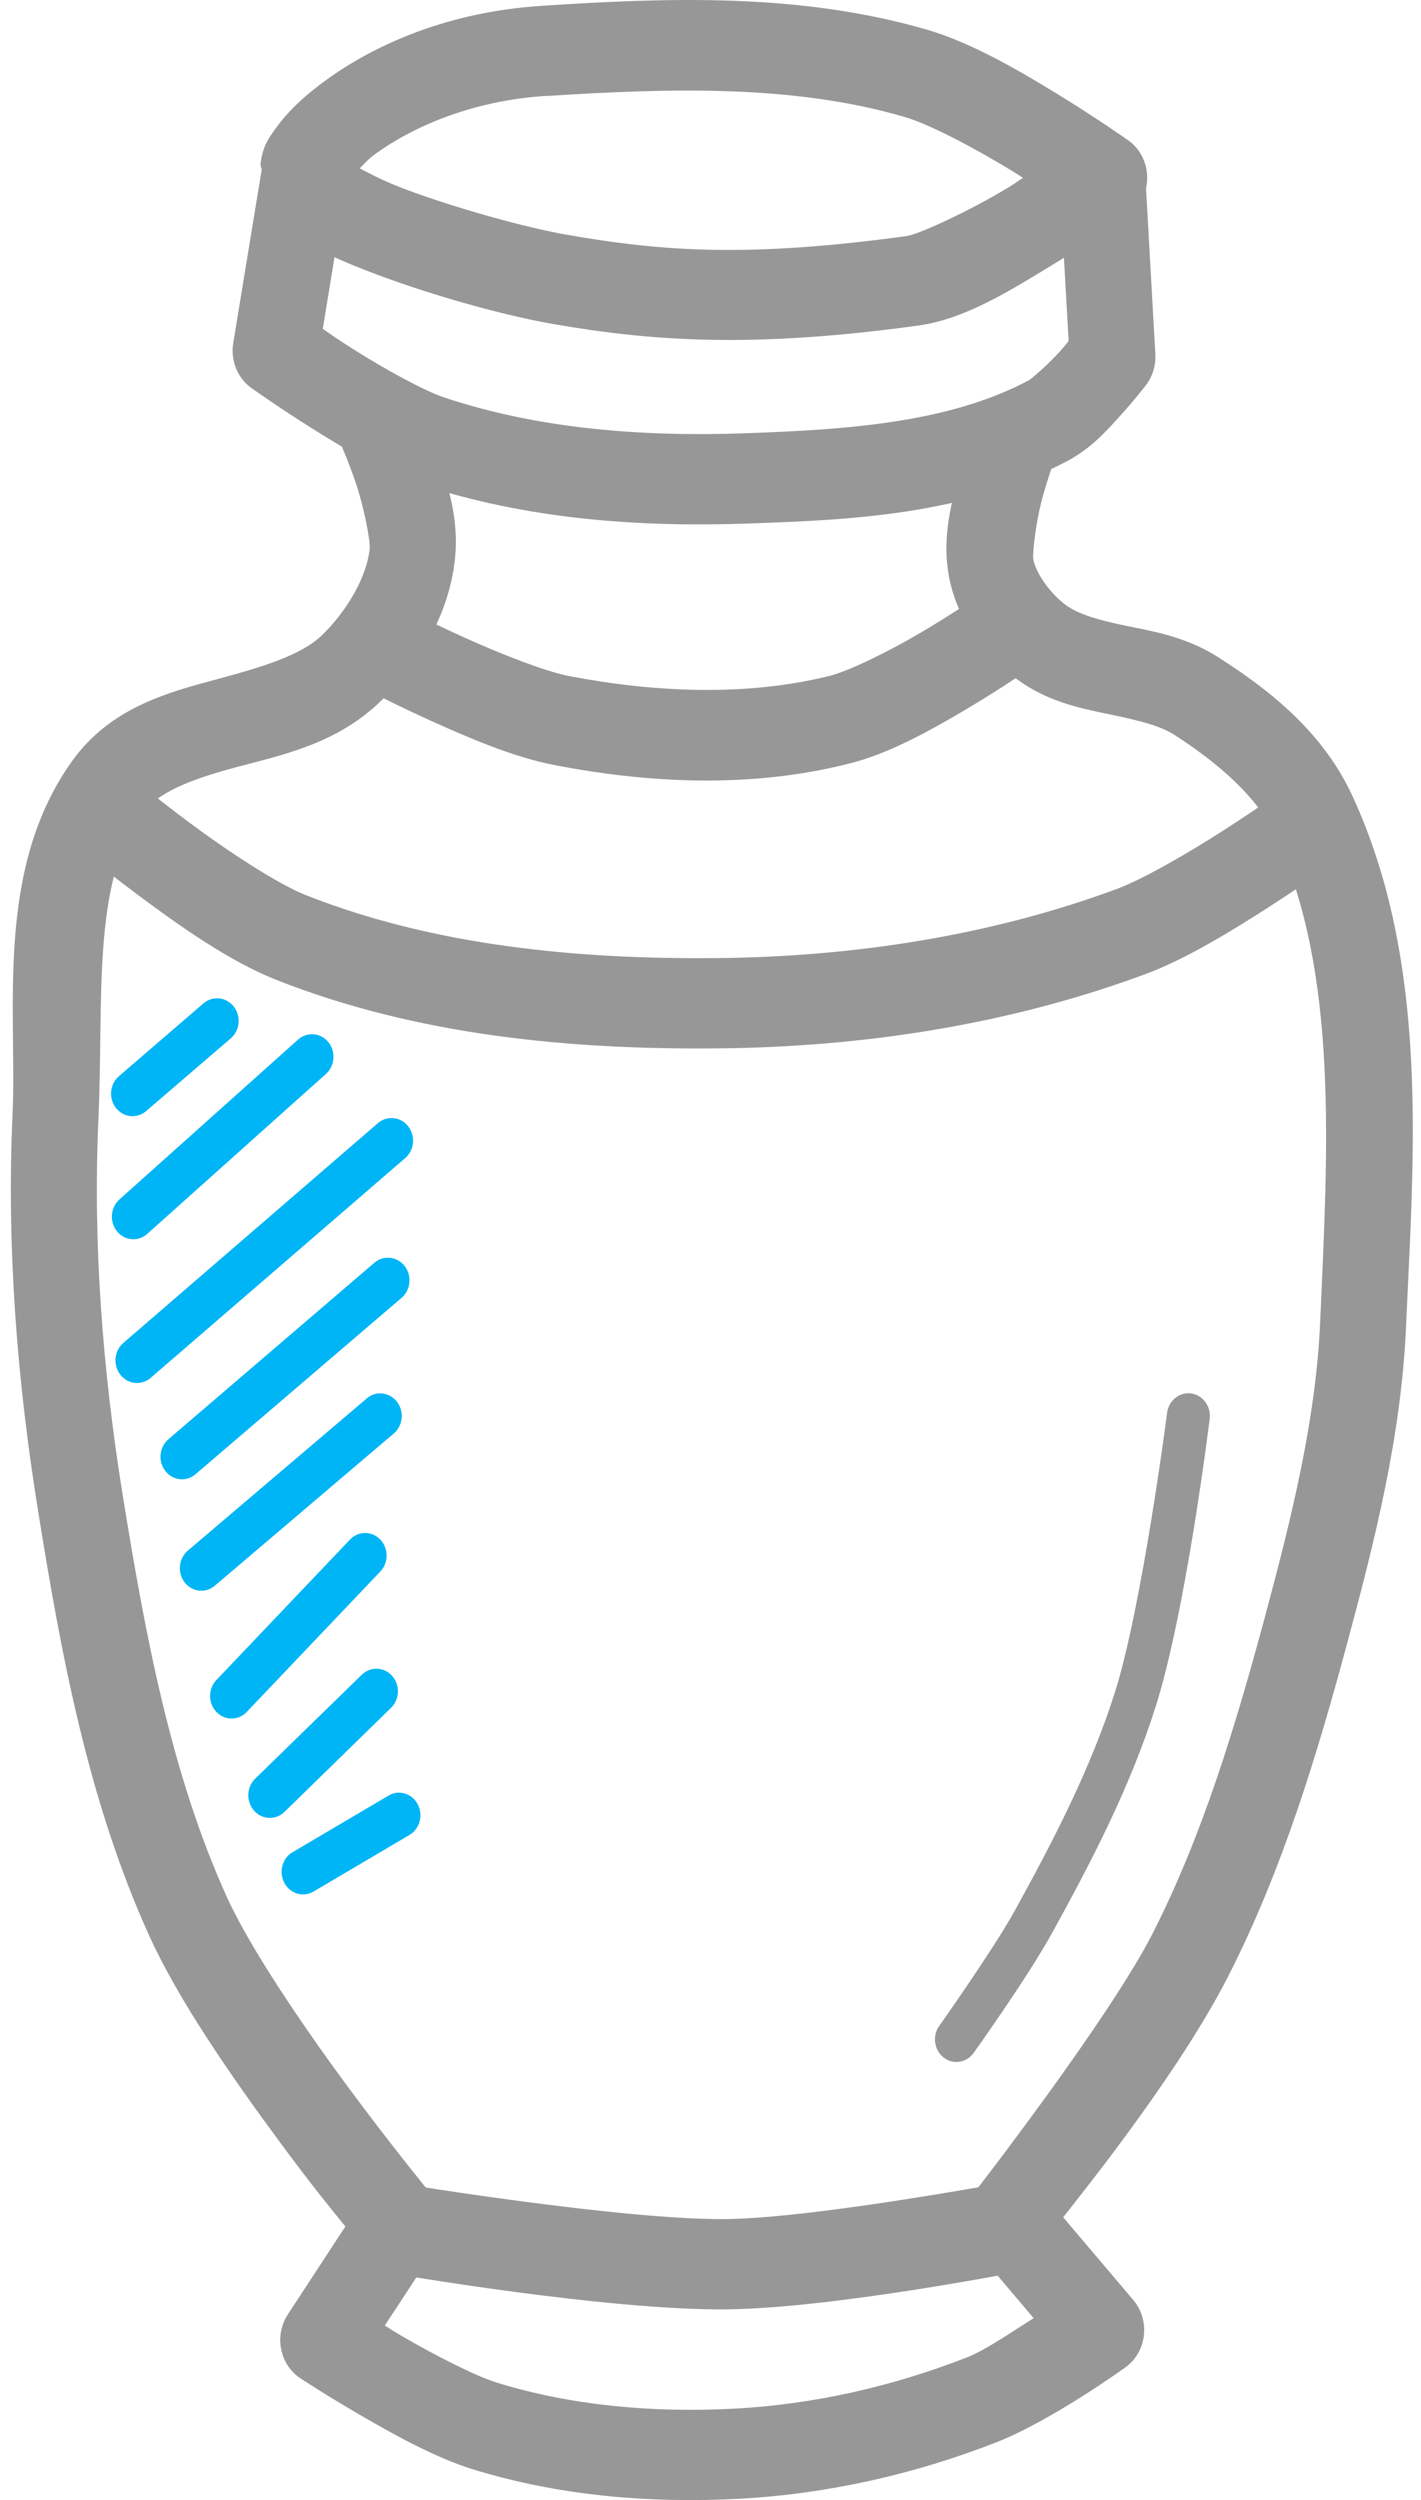 <svg width="108" height="190" viewBox="0 0 108 190" fill="none" xmlns="http://www.w3.org/2000/svg">
<path d="M41.094 0.451C33.985 0.91 28.481 3.429 24.902 5.999C23.113 7.283 21.821 8.52 20.899 9.833C20.438 10.492 19.974 11.063 19.802 12.446C19.776 12.68 19.999 13.063 20.019 13.357C20.006 13.486 19.892 13.564 19.892 13.678C19.879 14.767 20.281 15.594 20.644 16.144C21.37 17.241 22.084 17.688 22.862 18.181C24.42 19.172 26.356 20.006 28.561 20.835C32.973 22.492 38.292 23.968 41.987 24.615C49.868 25.992 57.455 26.43 69.768 24.745C73.307 24.265 76.708 22.124 79.917 20.174C83.126 18.224 85.756 16.354 85.756 16.354C86.198 16.04 86.559 15.616 86.81 15.121C87.06 14.625 87.19 14.073 87.19 13.512C87.19 12.952 87.06 12.399 86.81 11.904C86.559 11.409 86.198 10.985 85.756 10.671C85.756 10.671 83.405 9.011 80.389 7.16C77.372 5.308 73.795 3.237 70.533 2.281C60.761 -0.583 50.606 -0.17 41.094 0.445L41.094 0.451ZM41.502 7.299C50.89 6.695 60.306 6.412 68.774 8.894C70.698 9.457 74.26 11.355 77.086 13.09C77.458 13.323 77.403 13.298 77.749 13.516C77.206 13.858 77.254 13.873 76.653 14.239C73.669 16.052 69.785 17.821 68.927 17.939C57.075 19.557 50.514 19.15 43.058 17.835C39.997 17.301 34.736 15.858 30.754 14.364C29.243 13.793 28.252 13.272 27.337 12.794C27.756 12.39 27.912 12.144 28.587 11.656C31.226 9.76 35.661 7.663 41.502 7.287L41.502 7.299Z" fill="#979797"/>
<path d="M19.893 12.875L17.726 26.077C17.621 26.727 17.696 27.394 17.942 28C18.189 28.607 18.596 29.125 19.116 29.495C19.116 29.495 21.071 30.89 23.578 32.47C26.085 34.049 29.046 35.829 31.789 36.746C39.95 39.474 48.571 40.077 56.829 39.788C64.635 39.513 73.359 39.158 81.13 35.03C82.957 34.06 84.147 32.695 85.222 31.505C86.298 30.315 87.097 29.267 87.097 29.267C87.606 28.601 87.86 27.76 87.81 26.907L87.02 12.875L80.505 13.292L81.219 25.917C80.95 26.246 80.909 26.314 80.492 26.776C79.617 27.746 78.361 28.814 78.184 28.907C72.082 32.148 64.34 32.655 56.612 32.928C48.812 33.203 40.915 32.599 33.765 30.207C32.222 29.694 29.267 28.062 26.931 26.589C25.585 25.741 25.287 25.51 24.534 24.994L26.319 14.044L19.893 12.875Z" fill="#979797"/>
<path d="M31.221 29.522L25.381 32.591C25.381 32.591 26.181 34.259 26.924 36.357C27.666 38.455 28.162 41.139 28.097 41.731C27.861 43.863 26.375 46.421 24.501 48.245C22.866 49.838 19.858 50.709 16.278 51.677C12.697 52.644 8.392 53.803 5.517 57.788C-0.441 66.048 1.311 76.781 0.953 84.715C0.498 94.778 1.297 104.887 2.878 114.723C4.615 125.528 6.654 136.804 11.369 147.171C13.588 152.049 17.645 157.886 21.212 162.719C23.915 166.38 25.235 167.951 26.248 169.206L21.875 175.894C21.626 176.275 21.452 176.706 21.365 177.16C21.278 177.613 21.279 178.081 21.369 178.534C21.458 178.988 21.634 179.417 21.885 179.797C22.136 180.177 22.458 180.5 22.831 180.746C22.831 180.746 24.861 182.079 27.459 183.587C30.057 185.094 33.137 186.792 35.9 187.649C42.509 189.695 49.459 190.257 56.171 189.9C62.857 189.542 69.515 188.043 75.755 185.597C79.918 183.966 85.495 179.941 85.495 179.941C85.886 179.67 86.217 179.313 86.465 178.895C86.713 178.478 86.873 178.009 86.933 177.521C86.994 177.033 86.954 176.537 86.816 176.066C86.678 175.596 86.445 175.162 86.133 174.794L80.804 168.508C82.686 166.117 89.697 157.356 93.35 150.187C97.49 142.058 100.116 133.325 102.414 124.789C104.467 117.165 106.498 109.171 106.864 100.811C107.427 87.951 108.688 73.273 102.784 60.481C100.51 55.554 96.374 52.371 92.61 49.961C90.108 48.358 87.546 47.966 85.47 47.535C83.394 47.102 81.842 46.651 80.893 45.899C79.689 44.947 78.723 43.497 78.534 42.508C78.457 42.103 78.718 39.623 79.274 37.656C79.83 35.69 80.46 34.104 80.46 34.104L74.442 31.437C74.442 31.437 73.684 33.331 73.014 35.699C72.344 38.067 71.547 40.784 72.134 43.861C72.775 47.216 74.814 49.671 76.979 51.381C79.397 53.292 82.039 53.81 84.208 54.263C86.377 54.716 88.111 55.116 89.206 55.816C92.528 57.943 95.572 60.563 96.919 63.483C101.775 74.004 100.906 87.463 100.336 100.488C100.012 107.872 98.16 115.369 96.129 122.911C93.869 131.305 91.359 139.561 87.599 146.942C84.287 153.445 74.11 166.55 74.11 166.55C73.615 167.181 73.35 167.978 73.364 168.796C73.378 169.615 73.67 170.401 74.187 171.013L78.56 176.174C76.576 177.429 74.879 178.611 73.473 179.162C67.837 181.369 61.812 182.732 55.84 183.049C49.709 183.378 43.462 182.841 37.736 181.065C36.105 180.556 33.056 178.993 30.622 177.581C29.848 177.134 29.866 177.114 29.244 176.735L33.018 170.985C33.429 170.359 33.631 169.608 33.592 168.849C33.553 168.089 33.275 167.365 32.802 166.79C32.802 166.79 29.83 163.187 26.376 158.508C22.922 153.828 18.979 147.985 17.26 144.207C13.029 134.904 11.036 124.261 9.317 113.568C7.799 104.122 7.053 94.515 7.481 85.046C7.886 76.097 6.963 67.149 10.72 61.94C11.978 60.195 14.462 59.249 17.898 58.321C21.333 57.393 25.556 56.576 28.939 53.282C31.676 50.616 34.084 46.952 34.574 42.519C34.93 39.298 33.922 36.437 33.044 33.955C32.166 31.473 31.221 29.518 31.221 29.518L31.221 29.522Z" fill="#979797"/>
<path d="M77.473 165.667C77.473 165.667 62.153 168.556 55.238 168.643C47.524 168.747 30.555 165.962 30.555 165.962L29.522 172.73C29.522 172.73 46.112 175.619 55.314 175.505C63.714 175.401 78.659 172.41 78.659 172.41L77.473 165.667Z" fill="#979797"/>
<path d="M9.004 58.257L4.899 63.591C4.899 63.591 7.349 65.674 10.521 68.042C13.694 70.407 17.486 73.076 20.951 74.448C31.749 78.723 43.43 79.781 54.584 79.675C65.505 79.572 76.654 77.893 87.083 74.019C90.149 72.878 93.65 70.732 96.594 68.832C99.537 66.93 101.834 65.267 101.834 65.267L98.137 59.611C98.137 59.611 95.966 61.188 93.177 62.988C90.388 64.788 86.904 66.806 84.915 67.545C75.311 71.114 64.846 72.713 54.52 72.813C43.807 72.917 32.912 71.855 23.246 68.027C21.081 67.171 17.301 64.684 14.308 62.452C11.315 60.219 9.004 58.257 9.004 58.257Z" fill="#979797"/>
<path d="M74.122 45.458C74.122 45.458 72.278 46.728 69.902 48.124C67.525 49.52 64.51 51.004 63.042 51.368C56.767 52.927 49.826 52.644 43.191 51.368C41.424 51.018 38.078 49.711 35.401 48.499C32.724 47.291 30.62 46.207 30.62 46.207L27.726 52.346C27.726 52.346 29.974 53.523 32.826 54.813C35.678 56.102 39.034 57.531 41.98 58.11C49.241 59.536 57.052 59.928 64.534 58.032C67.462 57.306 70.506 55.623 73.089 54.106C75.672 52.589 77.692 51.21 77.692 51.21L74.122 45.458Z" fill="#979797"/>
<path d="M16.435 75.868C16.07 75.882 15.72 76.025 15.441 76.273L9.091 81.742C8.916 81.881 8.768 82.055 8.659 82.256C8.549 82.456 8.479 82.677 8.452 82.907C8.426 83.137 8.444 83.37 8.505 83.592C8.567 83.814 8.67 84.021 8.809 84.2C8.949 84.379 9.121 84.526 9.316 84.633C9.511 84.74 9.724 84.805 9.943 84.823C10.163 84.841 10.383 84.813 10.592 84.739C10.8 84.666 10.992 84.549 11.157 84.395L17.506 78.941C17.78 78.718 17.979 78.409 18.074 78.059C18.17 77.709 18.157 77.336 18.038 76.995C17.919 76.653 17.699 76.36 17.411 76.158C17.123 75.956 16.781 75.856 16.435 75.871L16.435 75.868Z" fill="#00B5F6"/>
<path d="M23.622 78.602C23.255 78.622 22.904 78.772 22.628 79.028L9.075 91.157C8.912 91.303 8.777 91.482 8.68 91.683C8.582 91.883 8.523 92.102 8.506 92.327C8.489 92.552 8.514 92.777 8.58 92.992C8.645 93.206 8.751 93.405 8.89 93.577C9.029 93.748 9.199 93.89 9.389 93.992C9.58 94.095 9.789 94.157 10.002 94.175C10.216 94.193 10.431 94.167 10.635 94.098C10.839 94.028 11.028 93.918 11.191 93.772L24.744 81.642C25.011 81.413 25.203 81.101 25.291 80.75C25.379 80.4 25.359 80.03 25.235 79.692C25.11 79.354 24.887 79.066 24.597 78.87C24.308 78.673 23.966 78.579 23.622 78.599V78.602Z" fill="#00B5F6"/>
<path d="M29.709 84.969C29.34 84.98 28.984 85.122 28.702 85.373L9.374 102.06C9.208 102.203 9.07 102.38 8.969 102.579C8.868 102.778 8.806 102.996 8.785 103.221C8.764 103.446 8.786 103.672 8.848 103.888C8.911 104.104 9.014 104.305 9.15 104.479C9.287 104.654 9.454 104.798 9.644 104.905C9.833 105.011 10.041 105.076 10.255 105.098C10.469 105.119 10.684 105.097 10.89 105.031C11.095 104.965 11.286 104.857 11.452 104.714L30.78 88.027C31.048 87.802 31.242 87.495 31.334 87.148C31.426 86.801 31.412 86.432 31.293 86.094C31.175 85.755 30.958 85.465 30.674 85.263C30.389 85.062 30.052 84.96 29.709 84.972L29.709 84.969Z" fill="#00B5F6"/>
<path d="M29.435 95.584C29.065 95.595 28.71 95.737 28.427 95.988L12.847 109.338C12.672 109.477 12.525 109.652 12.416 109.852C12.306 110.052 12.236 110.274 12.21 110.504C12.184 110.733 12.202 110.966 12.263 111.187C12.325 111.409 12.428 111.616 12.567 111.795C12.706 111.973 12.878 112.12 13.073 112.228C13.268 112.335 13.481 112.4 13.7 112.418C13.919 112.437 14.139 112.408 14.348 112.335C14.556 112.262 14.748 112.145 14.913 111.992L30.493 98.656C30.765 98.433 30.963 98.125 31.059 97.777C31.154 97.429 31.143 97.057 31.025 96.716C30.908 96.376 30.69 96.083 30.405 95.88C30.119 95.677 29.779 95.574 29.435 95.587V95.584Z" fill="#00B5F6"/>
<path d="M28.692 105.904C28.382 105.947 28.09 106.083 27.851 106.296L14.298 117.823C14.127 117.963 13.984 118.138 13.878 118.336C13.771 118.535 13.704 118.754 13.679 118.981C13.654 119.207 13.673 119.437 13.733 119.656C13.794 119.875 13.895 120.078 14.032 120.256C14.168 120.433 14.337 120.58 14.528 120.688C14.719 120.796 14.928 120.862 15.144 120.884C15.36 120.906 15.578 120.882 15.785 120.815C15.992 120.747 16.185 120.637 16.351 120.49L29.903 108.963C30.186 108.732 30.389 108.41 30.48 108.046C30.571 107.682 30.546 107.297 30.408 106.95C30.27 106.602 30.028 106.312 29.718 106.123C29.408 105.935 29.047 105.86 28.692 105.908L28.692 105.904Z" fill="#00B5F6"/>
<path d="M27.7 116.506C27.275 116.52 26.873 116.707 26.578 117.027L16.48 127.642C16.322 127.8 16.195 127.989 16.107 128.199C16.019 128.409 15.972 128.636 15.969 128.865C15.966 129.094 16.007 129.322 16.089 129.535C16.171 129.747 16.293 129.941 16.448 130.103C16.602 130.265 16.785 130.393 16.988 130.479C17.19 130.565 17.407 130.608 17.625 130.605C17.843 130.601 18.058 130.552 18.258 130.46C18.458 130.368 18.638 130.234 18.788 130.067L28.885 119.453C29.122 119.212 29.285 118.901 29.35 118.562C29.416 118.222 29.383 117.87 29.255 117.551C29.126 117.232 28.909 116.961 28.631 116.774C28.354 116.587 28.029 116.493 27.7 116.504L27.7 116.506Z" fill="#00B5F6"/>
<path d="M28.46 126.826C28.092 126.86 27.745 127.025 27.478 127.293L19.395 135.174C19.237 135.328 19.11 135.514 19.021 135.719C18.931 135.925 18.881 136.147 18.874 136.372C18.866 136.598 18.901 136.824 18.976 137.036C19.051 137.248 19.165 137.442 19.311 137.607C19.458 137.773 19.634 137.907 19.829 138.001C20.025 138.095 20.236 138.148 20.451 138.156C20.666 138.164 20.881 138.127 21.082 138.048C21.284 137.969 21.468 137.849 21.626 137.695L29.696 129.814C29.953 129.574 30.13 129.254 30.204 128.901C30.277 128.549 30.243 128.181 30.106 127.85C29.969 127.518 29.736 127.241 29.441 127.057C29.145 126.873 28.802 126.792 28.46 126.825L28.46 126.826Z" fill="#00B5F6"/>
<path d="M30.244 136.235C29.988 136.251 29.739 136.331 29.517 136.468L22.314 140.717C22.115 140.82 21.938 140.964 21.794 141.141C21.65 141.318 21.542 141.524 21.476 141.747C21.41 141.969 21.389 142.204 21.412 142.435C21.435 142.667 21.503 142.891 21.611 143.095C21.72 143.298 21.866 143.476 22.042 143.618C22.218 143.76 22.419 143.862 22.634 143.919C22.849 143.977 23.073 143.987 23.292 143.95C23.511 143.914 23.72 143.83 23.907 143.706L31.111 139.457C31.434 139.27 31.687 138.973 31.829 138.615C31.971 138.258 31.994 137.86 31.893 137.487C31.793 137.114 31.575 136.787 31.276 136.561C30.976 136.334 30.612 136.221 30.244 136.24V136.235Z" fill="#00B5F6"/>
<path d="M90.189 105.891C89.812 105.922 89.457 106.091 89.185 106.367C88.913 106.644 88.741 107.011 88.698 107.406C88.698 107.406 86.803 122.095 84.733 128.622C82.902 134.391 80.071 139.876 77.083 145.282C75.507 148.132 71.422 153.913 71.422 153.913C71.284 154.092 71.182 154.3 71.122 154.522C71.062 154.744 71.045 154.976 71.072 155.205C71.1 155.434 71.171 155.654 71.281 155.854C71.392 156.053 71.539 156.228 71.715 156.366C71.891 156.504 72.092 156.603 72.305 156.658C72.518 156.713 72.74 156.721 72.957 156.684C73.173 156.647 73.38 156.563 73.566 156.439C73.751 156.316 73.911 156.155 74.036 155.965C74.036 155.965 78.072 150.319 79.9 147.011C82.92 141.549 85.878 135.863 87.831 129.708C90.164 122.355 91.936 107.848 91.936 107.848C91.971 107.593 91.952 107.333 91.878 107.087C91.805 106.841 91.679 106.615 91.512 106.427C91.344 106.238 91.138 106.093 90.909 106C90.68 105.907 90.434 105.869 90.189 105.89V105.891Z" fill="#979797"/>
</svg>

